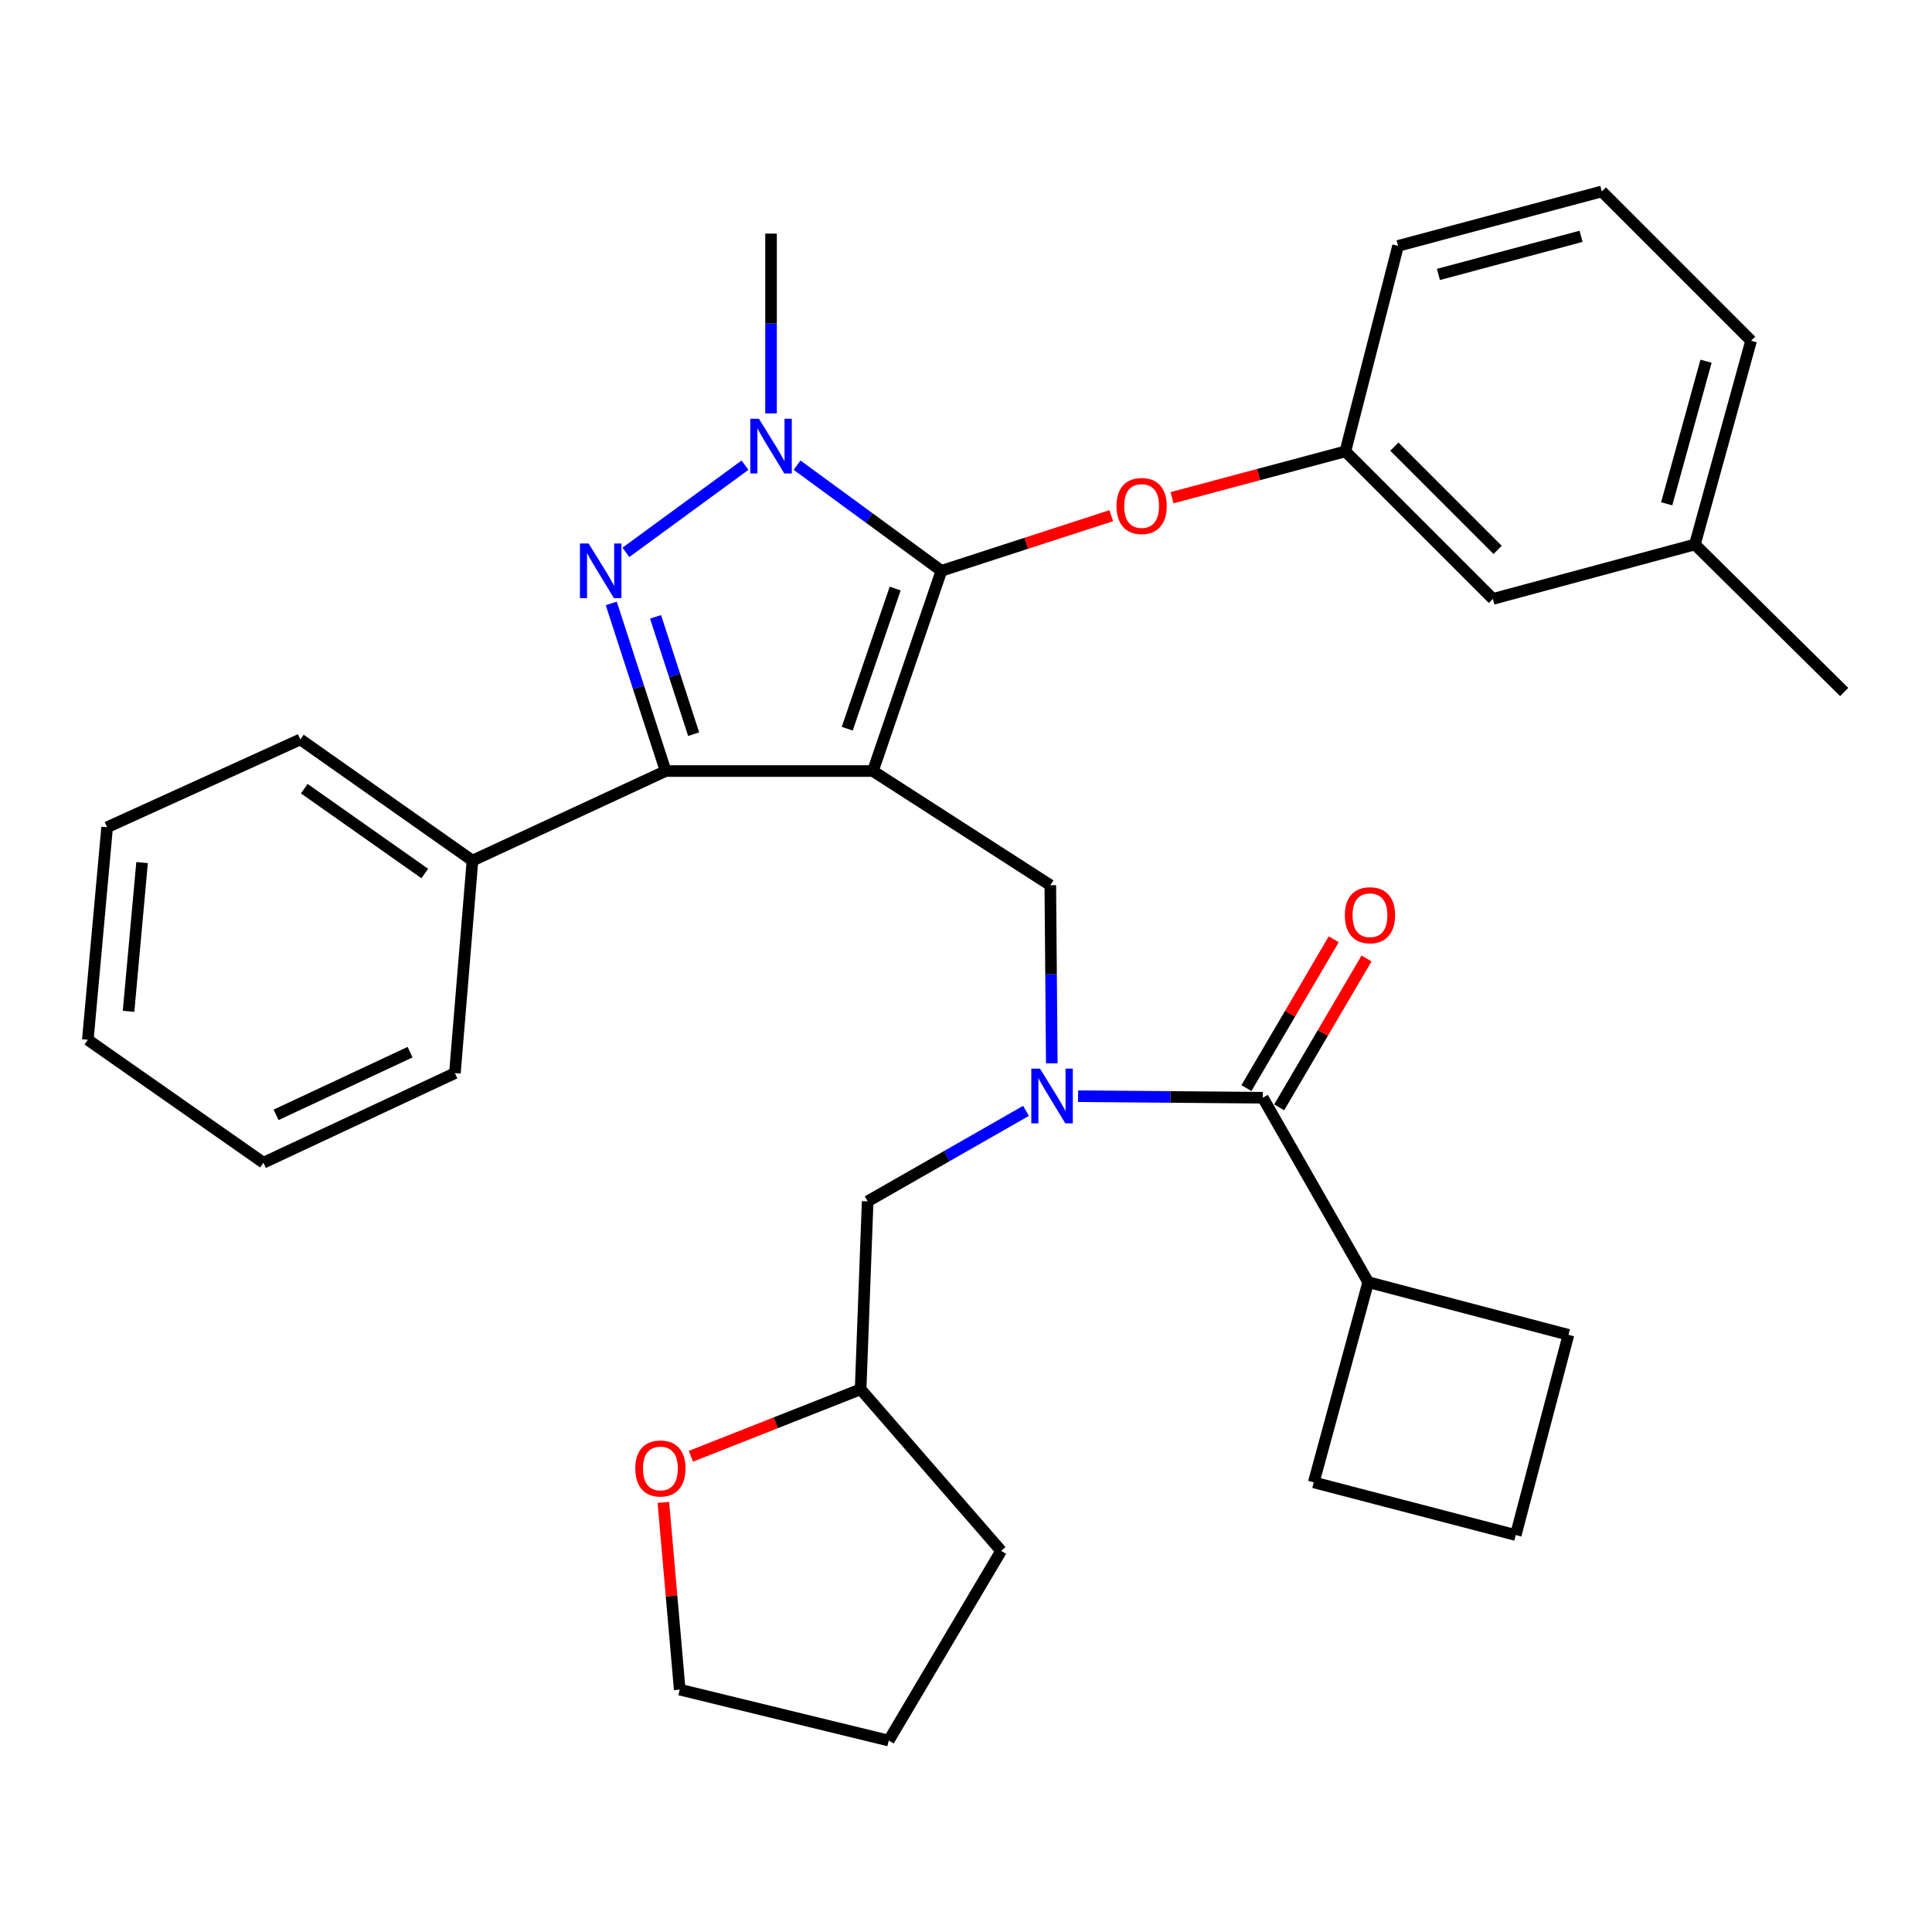 <?xml version='1.0' encoding='iso-8859-1'?>
<svg version='1.1' baseProfile='full'
              xmlns='http://www.w3.org/2000/svg'
                      xmlns:rdkit='http://www.rdkit.org/xml'
                      xmlns:xlink='http://www.w3.org/1999/xlink'
                  xml:space='preserve'
width='1000px' height='1000px' viewBox='0 0 1000 1000'>
<!-- END OF HEADER -->
<rect style='opacity:1.0;fill:#FFFFFF;stroke:none' width='1000' height='1000' x='0' y='0'> </rect>
<path class='bond-0' d='M 708.185,663.639 L 679.996,767.273' style='fill:none;fill-rule:evenodd;stroke:#000000;stroke-width:6px;stroke-linecap:butt;stroke-linejoin:miter;stroke-opacity:1' />
<path class='bond-1' d='M 708.185,663.639 L 811.818,690.911' style='fill:none;fill-rule:evenodd;stroke:#000000;stroke-width:6px;stroke-linecap:butt;stroke-linejoin:miter;stroke-opacity:1' />
<path class='bond-2' d='M 708.185,663.639 L 653.631,568.179' style='fill:none;fill-rule:evenodd;stroke:#000000;stroke-width:6px;stroke-linecap:butt;stroke-linejoin:miter;stroke-opacity:1' />
<path class='bond-3' d='M 544.405,550.384 L 544.022,504.285' style='fill:none;fill-rule:evenodd;stroke:#0000FF;stroke-width:6px;stroke-linecap:butt;stroke-linejoin:miter;stroke-opacity:1' />
<path class='bond-3' d='M 544.022,504.285 L 543.639,458.186' style='fill:none;fill-rule:evenodd;stroke:#000000;stroke-width:6px;stroke-linecap:butt;stroke-linejoin:miter;stroke-opacity:1' />
<path class='bond-4' d='M 558.013,567.384 L 605.822,567.781' style='fill:none;fill-rule:evenodd;stroke:#0000FF;stroke-width:6px;stroke-linecap:butt;stroke-linejoin:miter;stroke-opacity:1' />
<path class='bond-4' d='M 605.822,567.781 L 653.631,568.179' style='fill:none;fill-rule:evenodd;stroke:#000000;stroke-width:6px;stroke-linecap:butt;stroke-linejoin:miter;stroke-opacity:1' />
<path class='bond-5' d='M 531.057,574.979 L 490.076,598.397' style='fill:none;fill-rule:evenodd;stroke:#0000FF;stroke-width:6px;stroke-linecap:butt;stroke-linejoin:miter;stroke-opacity:1' />
<path class='bond-5' d='M 490.076,598.397 L 449.096,621.815' style='fill:none;fill-rule:evenodd;stroke:#000000;stroke-width:6px;stroke-linecap:butt;stroke-linejoin:miter;stroke-opacity:1' />
<path class='bond-6' d='M 662.113,573.154 L 684.71,534.633' style='fill:none;fill-rule:evenodd;stroke:#000000;stroke-width:6px;stroke-linecap:butt;stroke-linejoin:miter;stroke-opacity:1' />
<path class='bond-6' d='M 684.71,534.633 L 707.308,496.111' style='fill:none;fill-rule:evenodd;stroke:#FF0000;stroke-width:6px;stroke-linecap:butt;stroke-linejoin:miter;stroke-opacity:1' />
<path class='bond-6' d='M 645.149,563.203 L 667.747,524.682' style='fill:none;fill-rule:evenodd;stroke:#000000;stroke-width:6px;stroke-linecap:butt;stroke-linejoin:miter;stroke-opacity:1' />
<path class='bond-6' d='M 667.747,524.682 L 690.344,486.16' style='fill:none;fill-rule:evenodd;stroke:#FF0000;stroke-width:6px;stroke-linecap:butt;stroke-linejoin:miter;stroke-opacity:1' />
<path class='bond-7' d='M 784.547,794.544 L 811.818,690.911' style='fill:none;fill-rule:evenodd;stroke:#000000;stroke-width:6px;stroke-linecap:butt;stroke-linejoin:miter;stroke-opacity:1' />
<path class='bond-8' d='M 784.547,794.544 L 679.996,767.273' style='fill:none;fill-rule:evenodd;stroke:#000000;stroke-width:6px;stroke-linecap:butt;stroke-linejoin:miter;stroke-opacity:1' />
<path class='bond-9' d='M 543.639,458.186 L 451.816,399.087' style='fill:none;fill-rule:evenodd;stroke:#000000;stroke-width:6px;stroke-linecap:butt;stroke-linejoin:miter;stroke-opacity:1' />
<path class='bond-10' d='M 412.559,240.773 L 449.915,268.113' style='fill:none;fill-rule:evenodd;stroke:#0000FF;stroke-width:6px;stroke-linecap:butt;stroke-linejoin:miter;stroke-opacity:1' />
<path class='bond-10' d='M 449.915,268.113 L 487.271,295.453' style='fill:none;fill-rule:evenodd;stroke:#000000;stroke-width:6px;stroke-linecap:butt;stroke-linejoin:miter;stroke-opacity:1' />
<path class='bond-11' d='M 385.615,240.774 L 323.968,285.898' style='fill:none;fill-rule:evenodd;stroke:#0000FF;stroke-width:6px;stroke-linecap:butt;stroke-linejoin:miter;stroke-opacity:1' />
<path class='bond-12' d='M 399.087,214.003 L 399.087,167.457' style='fill:none;fill-rule:evenodd;stroke:#0000FF;stroke-width:6px;stroke-linecap:butt;stroke-linejoin:miter;stroke-opacity:1' />
<path class='bond-12' d='M 399.087,167.457 L 399.087,120.91' style='fill:none;fill-rule:evenodd;stroke:#000000;stroke-width:6px;stroke-linecap:butt;stroke-linejoin:miter;stroke-opacity:1' />
<path class='bond-13' d='M 487.271,295.453 L 531.226,281.19' style='fill:none;fill-rule:evenodd;stroke:#000000;stroke-width:6px;stroke-linecap:butt;stroke-linejoin:miter;stroke-opacity:1' />
<path class='bond-13' d='M 531.226,281.19 L 575.181,266.926' style='fill:none;fill-rule:evenodd;stroke:#FF0000;stroke-width:6px;stroke-linecap:butt;stroke-linejoin:miter;stroke-opacity:1' />
<path class='bond-14' d='M 487.271,295.453 L 451.816,399.087' style='fill:none;fill-rule:evenodd;stroke:#000000;stroke-width:6px;stroke-linecap:butt;stroke-linejoin:miter;stroke-opacity:1' />
<path class='bond-14' d='M 463.345,304.632 L 438.526,377.176' style='fill:none;fill-rule:evenodd;stroke:#000000;stroke-width:6px;stroke-linecap:butt;stroke-linejoin:miter;stroke-opacity:1' />
<path class='bond-15' d='M 451.816,399.087 L 344.544,399.087' style='fill:none;fill-rule:evenodd;stroke:#000000;stroke-width:6px;stroke-linecap:butt;stroke-linejoin:miter;stroke-opacity:1' />
<path class='bond-16' d='M 344.544,399.087 L 244.549,445.457' style='fill:none;fill-rule:evenodd;stroke:#000000;stroke-width:6px;stroke-linecap:butt;stroke-linejoin:miter;stroke-opacity:1' />
<path class='bond-17' d='M 344.544,399.087 L 330.469,355.712' style='fill:none;fill-rule:evenodd;stroke:#000000;stroke-width:6px;stroke-linecap:butt;stroke-linejoin:miter;stroke-opacity:1' />
<path class='bond-17' d='M 330.469,355.712 L 316.393,312.337' style='fill:none;fill-rule:evenodd;stroke:#0000FF;stroke-width:6px;stroke-linecap:butt;stroke-linejoin:miter;stroke-opacity:1' />
<path class='bond-17' d='M 359.028,380.004 L 349.175,349.642' style='fill:none;fill-rule:evenodd;stroke:#000000;stroke-width:6px;stroke-linecap:butt;stroke-linejoin:miter;stroke-opacity:1' />
<path class='bond-17' d='M 349.175,349.642 L 339.322,319.279' style='fill:none;fill-rule:evenodd;stroke:#0000FF;stroke-width:6px;stroke-linecap:butt;stroke-linejoin:miter;stroke-opacity:1' />
<path class='bond-18' d='M 357.609,753.765 L 401.533,736.427' style='fill:none;fill-rule:evenodd;stroke:#FF0000;stroke-width:6px;stroke-linecap:butt;stroke-linejoin:miter;stroke-opacity:1' />
<path class='bond-18' d='M 401.533,736.427 L 445.457,719.089' style='fill:none;fill-rule:evenodd;stroke:#000000;stroke-width:6px;stroke-linecap:butt;stroke-linejoin:miter;stroke-opacity:1' />
<path class='bond-19' d='M 343.363,777.631 L 347.592,826.088' style='fill:none;fill-rule:evenodd;stroke:#FF0000;stroke-width:6px;stroke-linecap:butt;stroke-linejoin:miter;stroke-opacity:1' />
<path class='bond-19' d='M 347.592,826.088 L 351.821,874.545' style='fill:none;fill-rule:evenodd;stroke:#000000;stroke-width:6px;stroke-linecap:butt;stroke-linejoin:miter;stroke-opacity:1' />
<path class='bond-20' d='M 445.457,719.089 L 449.096,621.815' style='fill:none;fill-rule:evenodd;stroke:#000000;stroke-width:6px;stroke-linecap:butt;stroke-linejoin:miter;stroke-opacity:1' />
<path class='bond-21' d='M 445.457,719.089 L 518.181,802.728' style='fill:none;fill-rule:evenodd;stroke:#000000;stroke-width:6px;stroke-linecap:butt;stroke-linejoin:miter;stroke-opacity:1' />
<path class='bond-22' d='M 351.821,874.545 L 460,900.909' style='fill:none;fill-rule:evenodd;stroke:#000000;stroke-width:6px;stroke-linecap:butt;stroke-linejoin:miter;stroke-opacity:1' />
<path class='bond-23' d='M 606.634,257.619 L 651.498,245.626' style='fill:none;fill-rule:evenodd;stroke:#FF0000;stroke-width:6px;stroke-linecap:butt;stroke-linejoin:miter;stroke-opacity:1' />
<path class='bond-23' d='M 651.498,245.626 L 696.363,233.634' style='fill:none;fill-rule:evenodd;stroke:#000000;stroke-width:6px;stroke-linecap:butt;stroke-linejoin:miter;stroke-opacity:1' />
<path class='bond-24' d='M 877.276,281.818 L 906.362,176.36' style='fill:none;fill-rule:evenodd;stroke:#000000;stroke-width:6px;stroke-linecap:butt;stroke-linejoin:miter;stroke-opacity:1' />
<path class='bond-24' d='M 862.68,260.77 L 883.04,186.949' style='fill:none;fill-rule:evenodd;stroke:#000000;stroke-width:6px;stroke-linecap:butt;stroke-linejoin:miter;stroke-opacity:1' />
<path class='bond-25' d='M 877.276,281.818 L 772.725,309.996' style='fill:none;fill-rule:evenodd;stroke:#000000;stroke-width:6px;stroke-linecap:butt;stroke-linejoin:miter;stroke-opacity:1' />
<path class='bond-26' d='M 877.276,281.818 L 954.545,358.18' style='fill:none;fill-rule:evenodd;stroke:#000000;stroke-width:6px;stroke-linecap:butt;stroke-linejoin:miter;stroke-opacity:1' />
<path class='bond-27' d='M 906.362,176.36 L 829.093,99.091' style='fill:none;fill-rule:evenodd;stroke:#000000;stroke-width:6px;stroke-linecap:butt;stroke-linejoin:miter;stroke-opacity:1' />
<path class='bond-28' d='M 829.093,99.091 L 723.634,127.269' style='fill:none;fill-rule:evenodd;stroke:#000000;stroke-width:6px;stroke-linecap:butt;stroke-linejoin:miter;stroke-opacity:1' />
<path class='bond-28' d='M 818.351,122.318 L 744.53,142.042' style='fill:none;fill-rule:evenodd;stroke:#000000;stroke-width:6px;stroke-linecap:butt;stroke-linejoin:miter;stroke-opacity:1' />
<path class='bond-29' d='M 244.549,445.457 L 155.458,382.731' style='fill:none;fill-rule:evenodd;stroke:#000000;stroke-width:6px;stroke-linecap:butt;stroke-linejoin:miter;stroke-opacity:1' />
<path class='bond-29' d='M 219.863,452.129 L 157.5,408.221' style='fill:none;fill-rule:evenodd;stroke:#000000;stroke-width:6px;stroke-linecap:butt;stroke-linejoin:miter;stroke-opacity:1' />
<path class='bond-30' d='M 244.549,445.457 L 235.459,555.45' style='fill:none;fill-rule:evenodd;stroke:#000000;stroke-width:6px;stroke-linecap:butt;stroke-linejoin:miter;stroke-opacity:1' />
<path class='bond-31' d='M 155.458,382.731 L 55.452,428.183' style='fill:none;fill-rule:evenodd;stroke:#000000;stroke-width:6px;stroke-linecap:butt;stroke-linejoin:miter;stroke-opacity:1' />
<path class='bond-32' d='M 55.452,428.183 L 45.455,538.187' style='fill:none;fill-rule:evenodd;stroke:#000000;stroke-width:6px;stroke-linecap:butt;stroke-linejoin:miter;stroke-opacity:1' />
<path class='bond-32' d='M 73.538,446.464 L 66.54,523.466' style='fill:none;fill-rule:evenodd;stroke:#000000;stroke-width:6px;stroke-linecap:butt;stroke-linejoin:miter;stroke-opacity:1' />
<path class='bond-33' d='M 45.455,538.187 L 136.359,601.82' style='fill:none;fill-rule:evenodd;stroke:#000000;stroke-width:6px;stroke-linecap:butt;stroke-linejoin:miter;stroke-opacity:1' />
<path class='bond-34' d='M 136.359,601.82 L 235.459,555.45' style='fill:none;fill-rule:evenodd;stroke:#000000;stroke-width:6px;stroke-linecap:butt;stroke-linejoin:miter;stroke-opacity:1' />
<path class='bond-34' d='M 142.889,577.051 L 212.259,544.592' style='fill:none;fill-rule:evenodd;stroke:#000000;stroke-width:6px;stroke-linecap:butt;stroke-linejoin:miter;stroke-opacity:1' />
<path class='bond-35' d='M 723.634,127.269 L 696.363,233.634' style='fill:none;fill-rule:evenodd;stroke:#000000;stroke-width:6px;stroke-linecap:butt;stroke-linejoin:miter;stroke-opacity:1' />
<path class='bond-36' d='M 696.363,233.634 L 772.725,309.996' style='fill:none;fill-rule:evenodd;stroke:#000000;stroke-width:6px;stroke-linecap:butt;stroke-linejoin:miter;stroke-opacity:1' />
<path class='bond-36' d='M 721.724,231.182 L 775.177,284.635' style='fill:none;fill-rule:evenodd;stroke:#000000;stroke-width:6px;stroke-linecap:butt;stroke-linejoin:miter;stroke-opacity:1' />
<path class='bond-37' d='M 518.181,802.728 L 460,900.909' style='fill:none;fill-rule:evenodd;stroke:#000000;stroke-width:6px;stroke-linecap:butt;stroke-linejoin:miter;stroke-opacity:1' />
<path  class='atom-1' d='M 538.285 553.112
L 547.565 568.112
Q 548.485 569.592, 549.965 572.272
Q 551.445 574.952, 551.525 575.112
L 551.525 553.112
L 555.285 553.112
L 555.285 581.432
L 551.405 581.432
L 541.445 565.032
Q 540.285 563.112, 539.045 560.912
Q 537.845 558.712, 537.485 558.032
L 537.485 581.432
L 533.805 581.432
L 533.805 553.112
L 538.285 553.112
' fill='#0000FF'/>
<path  class='atom-3' d='M 696.092 473.715
Q 696.092 466.915, 699.452 463.115
Q 702.812 459.315, 709.092 459.315
Q 715.372 459.315, 718.732 463.115
Q 722.092 466.915, 722.092 473.715
Q 722.092 480.595, 718.692 484.515
Q 715.292 488.395, 709.092 488.395
Q 702.852 488.395, 699.452 484.515
Q 696.092 480.635, 696.092 473.715
M 709.092 485.195
Q 713.412 485.195, 715.732 482.315
Q 718.092 479.395, 718.092 473.715
Q 718.092 468.155, 715.732 465.355
Q 713.412 462.515, 709.092 462.515
Q 704.772 462.515, 702.412 465.315
Q 700.092 468.115, 700.092 473.715
Q 700.092 479.435, 702.412 482.315
Q 704.772 485.195, 709.092 485.195
' fill='#FF0000'/>
<path  class='atom-7' d='M 392.827 216.753
L 402.107 231.753
Q 403.027 233.233, 404.507 235.913
Q 405.987 238.593, 406.067 238.753
L 406.067 216.753
L 409.827 216.753
L 409.827 245.073
L 405.947 245.073
L 395.987 228.673
Q 394.827 226.753, 393.587 224.553
Q 392.387 222.353, 392.027 221.673
L 392.027 245.073
L 388.347 245.073
L 388.347 216.753
L 392.827 216.753
' fill='#0000FF'/>
<path  class='atom-11' d='M 304.654 281.293
L 313.934 296.293
Q 314.854 297.773, 316.334 300.453
Q 317.814 303.133, 317.894 303.293
L 317.894 281.293
L 321.654 281.293
L 321.654 309.613
L 317.774 309.613
L 307.814 293.213
Q 306.654 291.293, 305.414 289.093
Q 304.214 286.893, 303.854 286.213
L 303.854 309.613
L 300.174 309.613
L 300.174 281.293
L 304.654 281.293
' fill='#0000FF'/>
<path  class='atom-12' d='M 328.824 760.076
Q 328.824 753.276, 332.184 749.476
Q 335.544 745.676, 341.824 745.676
Q 348.104 745.676, 351.464 749.476
Q 354.824 753.276, 354.824 760.076
Q 354.824 766.956, 351.424 770.876
Q 348.024 774.756, 341.824 774.756
Q 335.584 774.756, 332.184 770.876
Q 328.824 766.996, 328.824 760.076
M 341.824 771.556
Q 346.144 771.556, 348.464 768.676
Q 350.824 765.756, 350.824 760.076
Q 350.824 754.516, 348.464 751.716
Q 346.144 748.876, 341.824 748.876
Q 337.504 748.876, 335.144 751.676
Q 332.824 754.476, 332.824 760.076
Q 332.824 765.796, 335.144 768.676
Q 337.504 771.556, 341.824 771.556
' fill='#FF0000'/>
<path  class='atom-16' d='M 577.905 261.903
Q 577.905 255.103, 581.265 251.303
Q 584.625 247.503, 590.905 247.503
Q 597.185 247.503, 600.545 251.303
Q 603.905 255.103, 603.905 261.903
Q 603.905 268.783, 600.505 272.703
Q 597.105 276.583, 590.905 276.583
Q 584.665 276.583, 581.265 272.703
Q 577.905 268.823, 577.905 261.903
M 590.905 273.383
Q 595.225 273.383, 597.545 270.503
Q 599.905 267.583, 599.905 261.903
Q 599.905 256.343, 597.545 253.543
Q 595.225 250.703, 590.905 250.703
Q 586.585 250.703, 584.225 253.503
Q 581.905 256.303, 581.905 261.903
Q 581.905 267.623, 584.225 270.503
Q 586.585 273.383, 590.905 273.383
' fill='#FF0000'/>
</svg>
